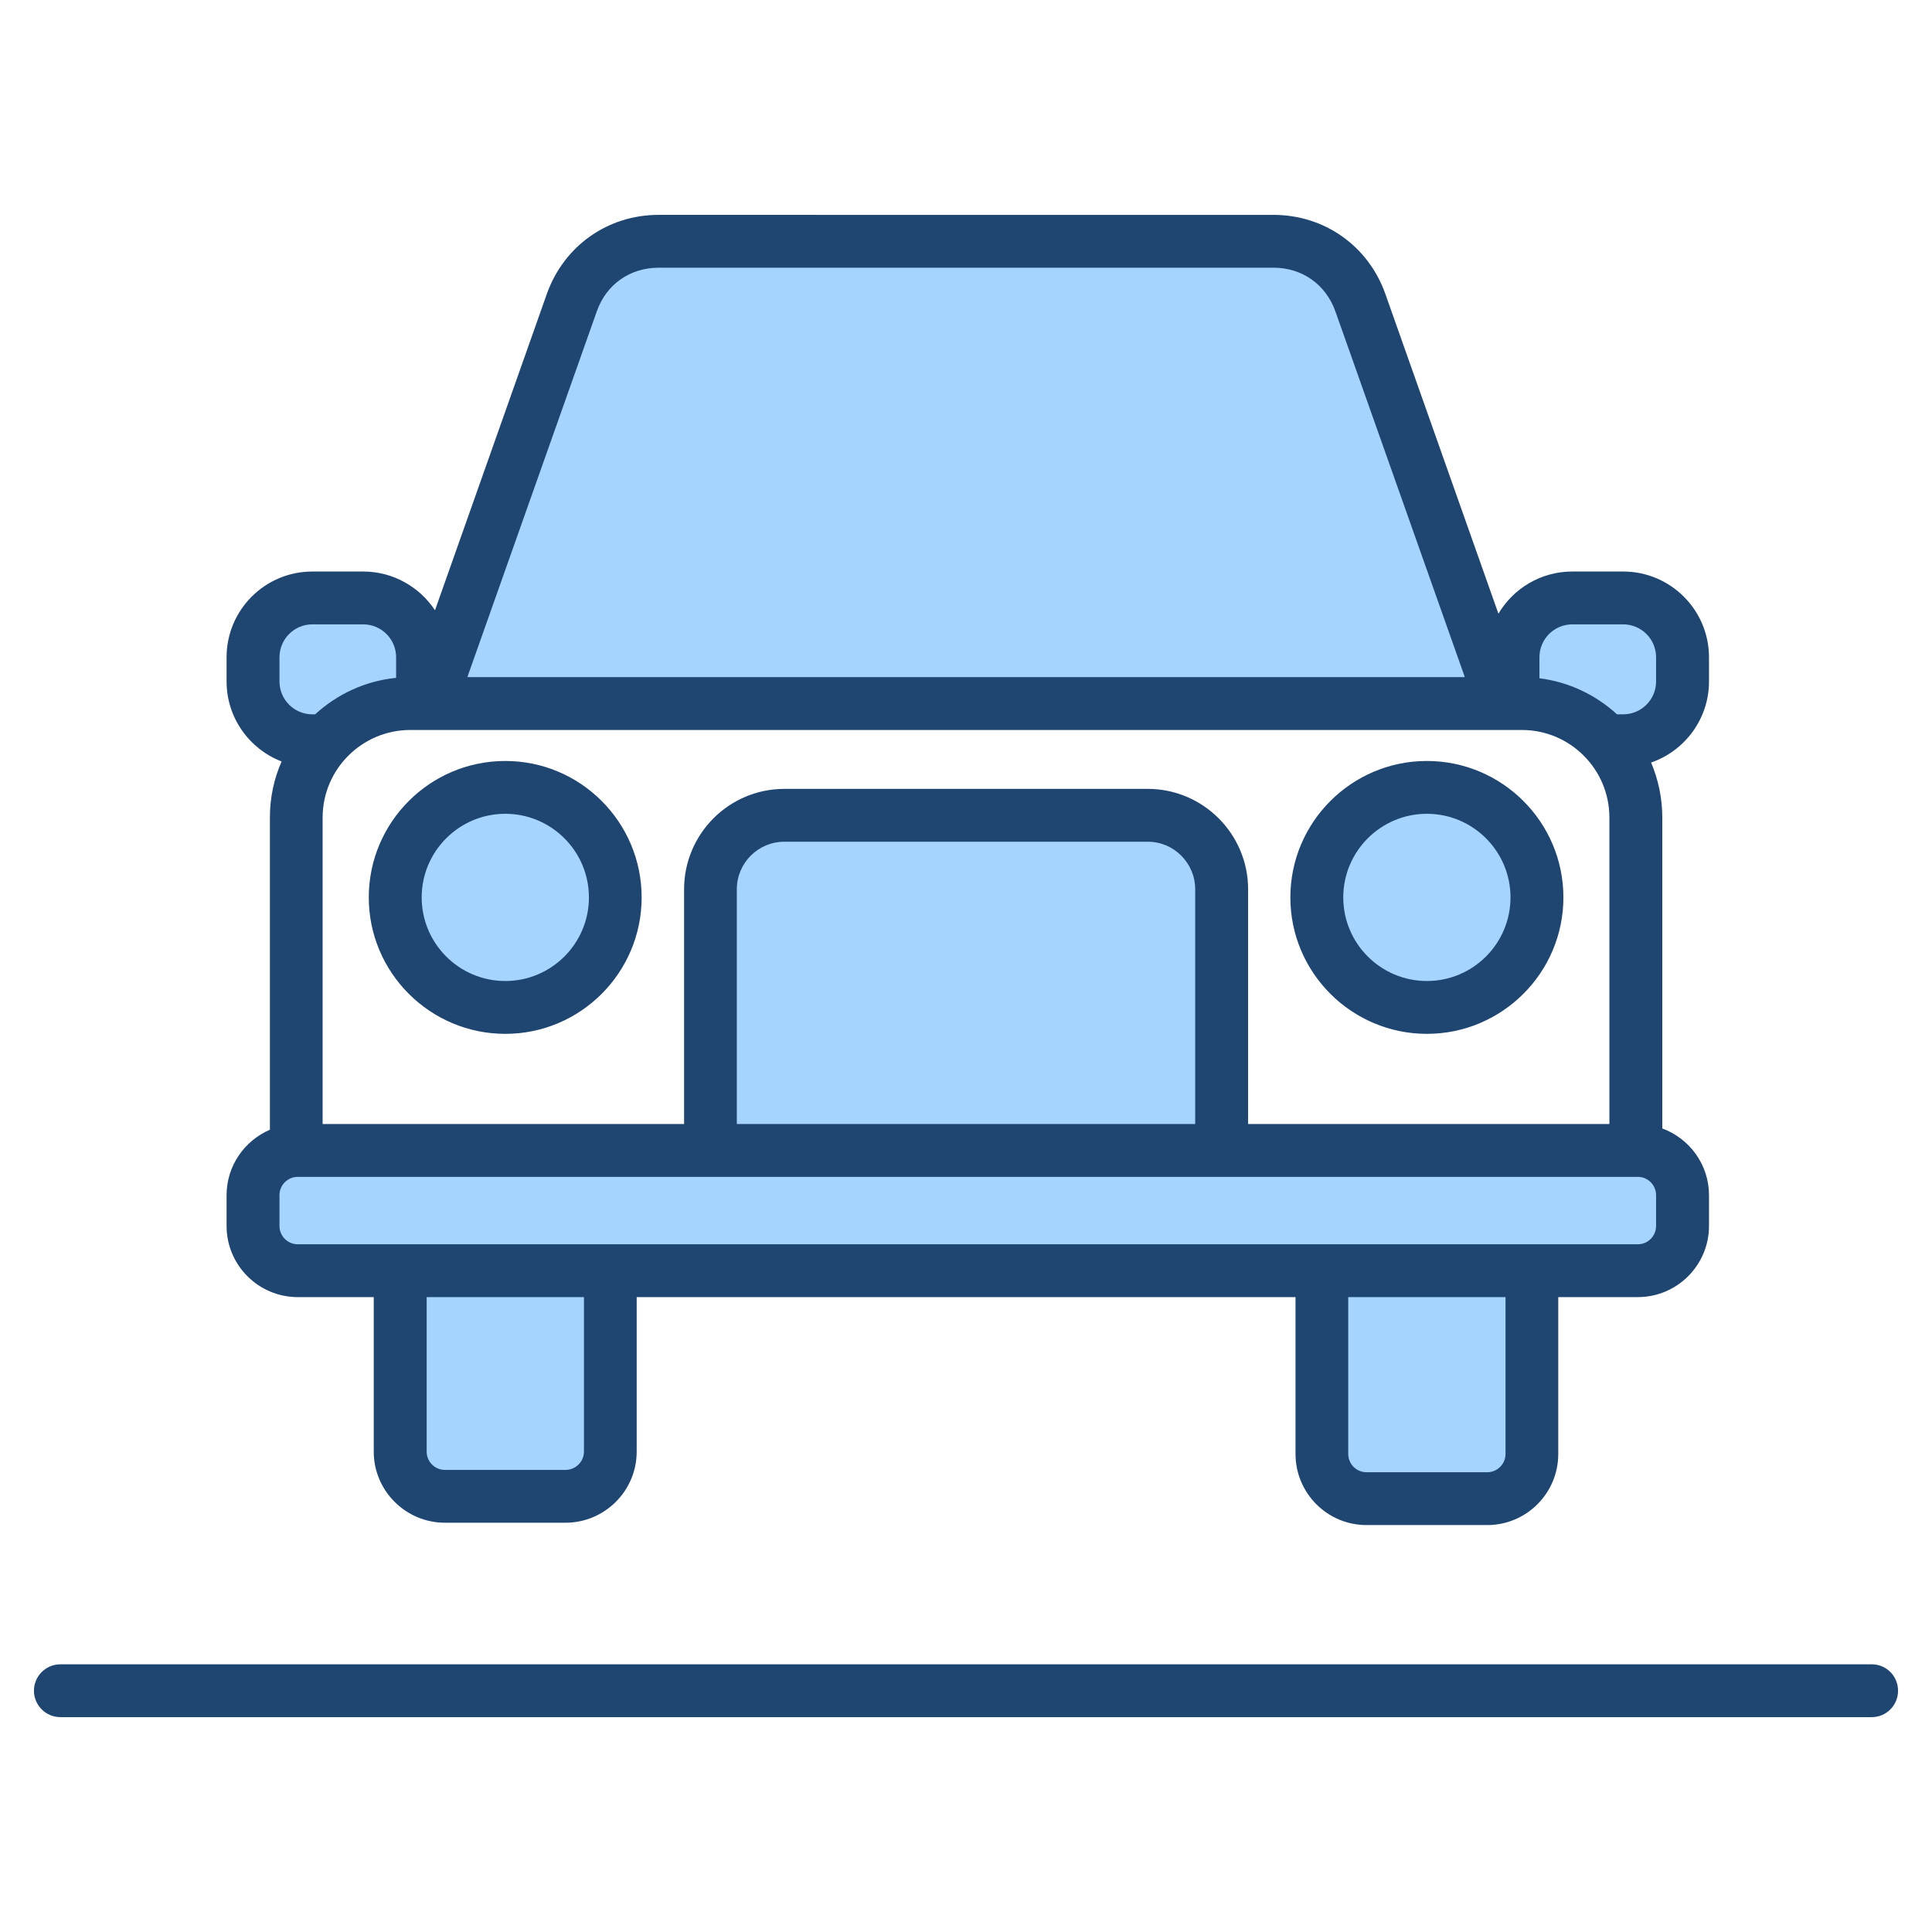<?xml version="1.0" encoding="UTF-8"?>
<svg xmlns="http://www.w3.org/2000/svg" id="Layer_1" height="512" viewBox="0 0 512 512" width="512">
  <g clip-rule="evenodd" fill-rule="evenodd">
    <path d="m434.031 309.877c3.779 0 6.846 3.073 6.846 6.85v8.172c0 3.783-3.063 6.846-6.846 6.846h-355.121c-3.783 0-6.846-3.063-6.846-6.846v-8.172c0-3.777 3.066-6.85 6.846-6.85zm-240.77-9.997v-64.212c0-8.06 6.549-14.604 14.609-14.604h96.308c8.04 0 14.562 6.573 14.562 14.604v64.212zm160.717-62.057c0-13.328 10.83-24.16 24.159-24.16 13.33 0 24.16 10.831 24.16 24.16 0 13.327-10.833 24.155-24.16 24.155-13.326 0-24.159-10.829-24.159-24.155zm-195.909 0c0 13.327-10.833 24.155-24.16 24.155s-24.159-10.828-24.159-24.155c0-13.328 10.83-24.16 24.159-24.16 13.33 0 24.16 10.831 24.16 24.16zm-35.723-60.119 33.908-95.809c2.82-7.967 9.849-12.953 18.305-12.953h162.929c8.464 0 15.483 4.979 18.305 12.953l33.907 95.81c.16.398.274.802.387 1.215l.693 2.529h-269.512l.691-2.527c.113-.414.228-.818.387-1.218zm283.62-3.528c0-5.904 4.798-10.713 10.704-10.713h13.503c5.906 0 10.704 4.809 10.704 10.713v6.422c0 5.905-4.799 10.708-10.704 10.708h-2.424l-.573-.524c-5.411-4.952-12.17-8.134-19.458-9.047l-1.751-.219v-7.34zm-298.991 0v7.271l-1.8.181c-7.601.764-14.681 3.988-20.301 9.151l-.574.527h-1.532c-5.905 0-10.704-4.804-10.704-10.708v-6.422c0-5.904 4.798-10.713 10.704-10.713h13.503c5.905-.001 10.704 4.809 10.704 10.713zm49.777 167.572v42.951c0 3.785-3.121 6.841-6.893 6.841h-31.946c-3.778 0-6.846-3.063-6.846-6.841v-42.951zm198.543 0h45.684v43.558c0 3.785-3.06 6.85-6.846 6.85h-31.993c-3.786 0-6.846-3.066-6.846-6.85v-43.558z" fill="#a4d4ff"></path>
    <path d="m503.004 448.059c0 3.858-3.105 7.001-6.963 7.001h-480.035c-3.858 0-7.01-3.143-7.01-7.001 0-3.872 3.152-7.001 7.01-7.001h480.035c3.858 0 6.963 3.128 6.963 7.001zm-124.866-232.396c12.233 0 22.16 9.941 22.16 22.16 0 12.214-9.927 22.155-22.16 22.155-12.232 0-22.16-9.941-22.16-22.155 0-12.219 9.927-22.16 22.16-22.16zm0 58.317c19.948 0 36.18-16.222 36.18-36.157 0-19.939-16.232-36.157-36.18-36.157-19.949 0-36.18 16.218-36.18 36.157-.001 19.934 16.231 36.157 36.18 36.157zm-244.229-58.317c12.233 0 22.16 9.941 22.16 22.16 0 12.214-9.927 22.155-22.16 22.155-12.232 0-22.16-9.941-22.16-22.155.001-12.219 9.928-22.16 22.16-22.16zm0 58.317c19.949 0 36.133-16.222 36.133-36.157 0-19.939-16.185-36.157-36.133-36.157s-36.18 16.218-36.18 36.157c0 19.934 16.232 36.157 36.18 36.157zm-59.845-99.804c0-4.804 3.905-8.713 8.704-8.713h13.503c4.799 0 8.704 3.91 8.704 8.713v5.462c-8.234.828-15.667 4.352-21.454 9.668h-.753c-4.799 0-8.704-3.905-8.704-8.709zm84.075-91.613c2.494-7.17 8.798-11.621 16.42-11.621h162.929c7.622 0 13.879 4.451 16.42 11.621l33.922 95.852c.141.343.235.692.329 1.035h-264.271c.094-.343.188-.692.329-1.04zm258.531 82.899h13.503c4.799 0 8.704 3.91 8.704 8.713v6.422c0 4.804-3.905 8.709-8.704 8.709h-1.647c-5.599-5.124-12.703-8.572-20.56-9.556v-5.575c0-4.803 3.905-8.713 8.704-8.713zm-99.931 132.418h-121.478v-62.212c0-6.949 5.646-12.604 12.609-12.604h96.308c6.916 0 12.562 5.655 12.562 12.604v62.212zm-208-104.428c-12.797 0-23.242 10.412-23.242 23.209v81.22h95.791v-62.212c0-14.67 11.903-26.606 26.582-26.606h96.308c14.632 0 26.582 11.936 26.582 26.606v62.212h95.744v-81.22c0-12.797-10.398-23.209-23.195-23.209zm330.138 131.448c0 2.677-2.164 4.846-4.846 4.846h-355.121c-2.682 0-4.846-2.169-4.846-4.846v-8.172c0-2.668 2.164-4.851 4.846-4.851h355.121c2.682 0 4.846 2.183 4.846 4.851zm-39.897 60.405c0 2.682-2.164 4.851-4.846 4.851h-31.993c-2.681 0-4.846-2.169-4.846-4.851v-41.558h41.685zm-244.228-.606c0 2.668-2.211 4.841-4.893 4.841h-31.946c-2.682 0-4.846-2.174-4.846-4.841v-40.951h41.685zm-75.842-40.951h20.137v40.951c0 10.388 8.469 18.838 18.867 18.838h31.946c10.398 0 18.867-8.45 18.867-18.838v-40.951h174.597v41.558c0 10.402 8.422 18.852 18.819 18.852h31.993c10.398 0 18.819-8.45 18.819-18.852v-41.558h21.078c10.398 0 18.867-8.45 18.867-18.848v-8.172c0-8.111-5.176-15.018-12.374-17.672v-82.396c0-5.171-1.082-10.101-2.964-14.58 8.892-3.068 15.338-11.536 15.338-21.482v-6.422c0-12.524-10.21-22.715-22.725-22.715h-13.505c-8.328 0-15.62 4.493-19.572 11.174l-29.97-84.743c-4.517-12.727-16.138-20.946-29.641-20.946l-162.929-.005c-13.503 0-25.124 8.224-29.641 20.951l-29.64 83.831c-4.093-6.173-11.104-10.261-19.008-10.261h-13.501c-12.562 0-22.724 10.191-22.724 22.715v6.422c0 9.659 6.069 17.921 14.585 21.2-2.023 4.554-3.105 9.584-3.105 14.863v82.73c-6.728 2.879-11.48 9.57-11.48 17.337v8.172c-.001 10.397 8.468 18.847 18.866 18.847z" fill="#1f4571"></path>
  </g>
</svg>
